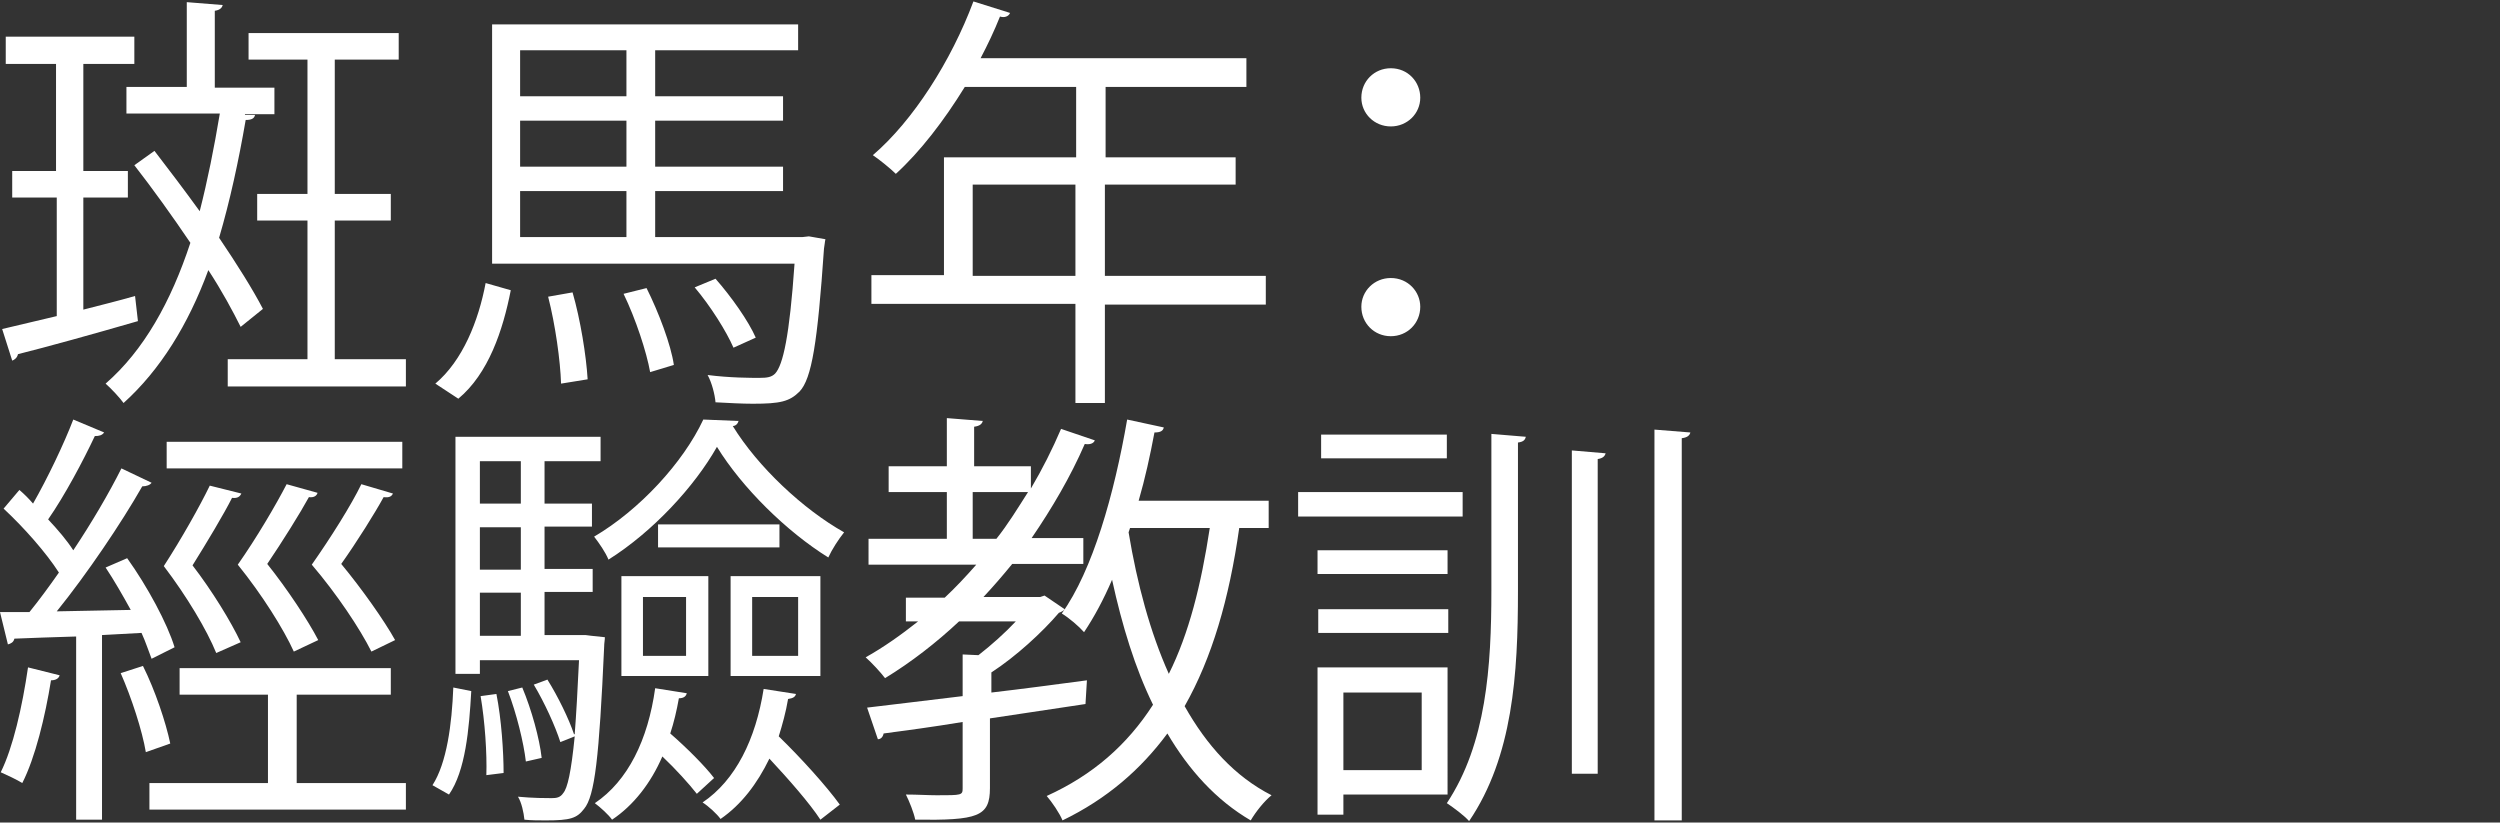 <?xml version="1.0" encoding="utf-8"?>
<!-- Generator: Adobe Illustrator 28.3.0, SVG Export Plug-In . SVG Version: 6.00 Build 0)  -->
<svg version="1.1" id="Layer_1" xmlns="http://www.w3.org/2000/svg" xmlns:xlink="http://www.w3.org/1999/xlink" x="0px" y="0px"
	 viewBox="0 0 348 114.5" style="enable-background:new 0 0 348 114.5;" xml:space="preserve">
<rect x="0" y="0" width="348" height="114.5" fill="#333333" stroke="none"/>
<style type="text/css">
	.st0{fill:#FFFFFF;}
</style>
<g>
	<path class="st0" d="M11.6,43.1c2.3-0.6,4.8-1.2,7.2-1.9l0.4,3.5C13,46.5,6.5,48.3,2.5,49.3c-0.1,0.5-0.5,0.8-0.8,0.9l-1.4-4.4
		C2.4,45.3,5,44.7,7.9,44V27.5H1.7v-3.7h6.1V8.9h-7V5.1h17.9v3.8h-7.1v14.9h6.2v3.7h-6.2C11.6,27.5,11.6,43.1,11.6,43.1z M35.5,16
		c-0.1,0.5-0.5,0.7-1.3,0.7c-1,5.8-2.2,11.3-3.7,16.4c2.5,3.7,4.7,7.2,6.1,9.9l-3.1,2.5c-1.1-2.2-2.6-5-4.5-7.9
		c-2.8,7.6-6.7,13.9-11.8,18.5c-0.5-0.7-1.7-2-2.5-2.7C20,48.8,23.8,42,26.5,33.8c-2.5-3.7-5.3-7.6-7.8-10.8l2.8-2
		c2,2.6,4.2,5.5,6.3,8.4c1.1-4.3,2-8.8,2.8-13.6h-13v-3.7H26V0.3l5,0.4c-0.1,0.4-0.4,0.7-1.1,0.8v10.7h8.3v3.7h-4.1V16H35.5z
		 M46.6,50h9.9v3.8H31.7V50h11.1V30.7h-7V27h7V8.3h-8.2V4.6h20.9v3.7h-8.9V27h7.8v3.7h-7.8V50z"/>
	<path class="st0" d="M60.6,53.4c3.8-3.2,6-8.7,7-14l3.5,1C70,46,68,52,63.8,55.5L60.6,53.4z M112.6,32.9l2.3,0.4
		c-0.1,0.4-0.1,0.8-0.2,1.3c-0.9,13.1-1.7,18.1-3.4,19.9c-1.4,1.4-2.7,1.7-6.5,1.7c-1.5,0-3.3-0.1-5.2-0.2c-0.1-1.1-0.5-2.7-1.1-3.8
		c3.1,0.4,6.1,0.4,7.2,0.4s1.7-0.1,2.2-0.6c1.1-1.2,2-5.2,2.7-15.3H68.5V3.4h42.6V7H91.2v6.4H109v3.4H91.2v6.4H109v3.4H91.2V33h20.5
		L112.6,32.9z M87.2,7H72.4v6.4h14.8C87.2,13.4,87.2,7,87.2,7z M87.2,23.2v-6.4H72.4v6.4H87.2z M72.4,26.6V33h14.8v-6.4
		C87.2,26.6,72.4,26.6,72.4,26.6z M78.1,53.4c-0.1-3.2-0.8-8.2-1.8-12.1l3.4-0.6c1.1,3.8,1.9,8.8,2.1,12.1L78.1,53.4z M90.5,51.8
		c-0.5-2.8-2-7.4-3.7-10.9l3.2-0.8c1.7,3.4,3.4,7.9,3.8,10.7L90.5,51.8z M99.6,38.8c2.2,2.5,4.6,5.9,5.6,8.2l-3.1,1.4
		c-1-2.3-3.2-5.8-5.4-8.4L99.6,38.8z"/>
	<path class="st0" d="M176.2,38.4v4h-22.4v13.7h-4.1V42.3h-28.4v-4h10.1V21.9h18.4v-9.8h-15.5c-2.9,4.7-6.2,9-9.6,12.1
		c-0.7-0.7-2.3-2-3.2-2.6c5.6-4.8,10.9-13.1,14-21.4l5.1,1.6c-0.2,0.5-0.8,0.7-1.4,0.5c-0.8,2-1.7,3.9-2.7,5.8h37v4h-19.6v9.8H172
		v3.8h-18.2v12.7H176.2z M135.4,38.4h14.3V25.7h-14.3V38.4z"/>
	<path class="st0" d="M197.7,13.6c0,2.2-1.8,4-4.1,4s-4.1-1.8-4.1-4c0-2.3,1.8-4.1,4.1-4.1C196,9.5,197.7,11.4,197.7,13.6z
		 M197.7,42.7c0,2.3-1.8,4.1-4.1,4.1s-4.1-1.8-4.1-4.1c0-2.2,1.8-4,4.1-4C196,38.7,197.7,40.6,197.7,42.7z"/>
	<path class="st0" d="M21.1,91.7c-0.4-1-0.8-2.3-1.4-3.6l-5.5,0.3v25.7h-3.6V88.6c-3.3,0.1-6.3,0.2-8.6,0.3
		c-0.1,0.5-0.5,0.7-0.9,0.8L0,85.2h4.1c1.3-1.6,2.7-3.5,4.1-5.5c-1.8-2.8-4.9-6.3-7.7-8.9l2.2-2.6c0.7,0.6,1.3,1.2,1.9,1.9
		c2-3.5,4.3-8.3,5.6-11.7l4.3,1.8c-0.3,0.4-0.7,0.5-1.3,0.5C11.6,64.1,9,69,6.7,72.3c1.4,1.5,2.6,2.9,3.5,4.3c2.6-3.9,5-8,6.7-11.4
		l4.2,2c-0.2,0.3-0.7,0.5-1.3,0.5c-2.9,5.1-7.7,12.2-11.9,17.4l10.3-0.2c-1.1-2-2.3-4.1-3.5-5.9l3-1.3c2.8,3.9,5.6,9.1,6.6,12.4
		L21.1,91.7z M8.3,94c-0.1,0.4-0.5,0.7-1.2,0.7c-0.8,5-2.2,10.8-4,14.3c-0.8-0.5-2.1-1.1-3-1.5c1.7-3.4,3-9.1,3.8-14.6L8.3,94z
		 M20.3,104.7c-0.5-3-2-7.6-3.5-11l3.1-1c1.7,3.4,3.2,7.9,3.8,10.8L20.3,104.7z M41.3,109h15.2v3.7H20.8V109h16.5V96.7H25V93h29.4
		v3.7H41.3V109z M33.6,68.7c-0.2,0.4-0.5,0.7-1.3,0.6c-1.1,2.2-3.5,6.2-5.5,9.4c2.7,3.5,5.4,7.9,6.7,10.7l-3.4,1.5
		c-1.3-3.2-4.1-7.9-7.3-12.1c2.4-3.7,5-8.3,6.4-11.2L33.6,68.7z M56,61.5v3.7H23.2v-3.7C23.2,61.5,56,61.5,56,61.5z M40.9,90.7
		c-1.4-3.1-4.4-7.9-7.8-12.1c2.6-3.7,5.3-8.3,6.8-11.2l4.3,1.2c-0.1,0.4-0.5,0.7-1.2,0.6c-1.2,2.2-3.7,6.2-5.8,9.3
		c2.8,3.5,5.7,7.9,7.1,10.6L40.9,90.7z M54.7,68.7c-0.2,0.4-0.5,0.6-1.3,0.5c-1.2,2.2-3.7,6.2-5.9,9.3c2.9,3.5,6,7.9,7.5,10.6
		l-3.3,1.6c-1.6-3.2-4.8-8-8.3-12.1c2.6-3.7,5.5-8.3,6.9-11.2L54.7,68.7z"/>
	<path class="st0" d="M65.6,96.2c-0.3,5.3-0.8,11.1-3.1,14.4l-2.3-1.3c2-3.1,2.7-8.5,2.9-13.6L65.6,96.2z M82.3,88.5l1.9,0.2
		c0,0.4-0.1,0.8-0.1,1.3c-0.7,15.5-1.3,20.8-2.8,22.6c-1,1.3-1.9,1.6-5.3,1.6c-1,0-2,0-3-0.1c-0.1-1-0.4-2.4-0.9-3.2
		c2.1,0.2,4,0.2,4.7,0.2s1.2-0.1,1.6-0.7c0.6-0.7,1.1-2.9,1.6-7.9l-2,0.8c-0.7-2.2-2.2-5.5-3.7-8l1.9-0.7c1.5,2.4,3,5.5,3.7,7.6H80
		c0.2-2.6,0.4-6,0.6-10.3H66.8v1.9h-3.4v-33h20.2v3.4h-7.8v5.9h6.6v3.2h-6.6v5.9h6.7v3.2h-6.7v6h5.7L82.3,88.5z M72.5,64.2h-5.7v5.9
		h5.7V64.2z M72.5,79.3v-5.9h-5.7v5.9H72.5z M66.8,82.5v6h5.7v-6H66.8z M67.7,107.9c0.1-3-0.2-7.5-0.8-11l2.2-0.3
		c0.7,3.5,1,8.1,1,11L67.7,107.9z M72.7,95.7c1.3,3.1,2.4,7.1,2.7,9.8l-2.2,0.5c-0.3-2.6-1.3-6.7-2.5-9.8L72.7,95.7z M102.8,58.6
		c-0.1,0.4-0.4,0.7-0.8,0.7c3.5,5.7,9.8,11.6,15.5,14.8c-0.8,1-1.7,2.4-2.2,3.5c-5.8-3.6-12-9.7-15.5-15.4
		c-3.1,5.5-8.9,11.8-15.1,15.7c-0.4-1-1.3-2.3-2-3.2C89,71,95.1,64.4,97.9,58.4L102.8,58.6z M97,110.5c-1.1-1.4-2.9-3.4-4.8-5.2
		c-1.6,3.7-4,6.8-7,8.8c-0.5-0.7-1.6-1.7-2.4-2.3c4.6-3.1,7.4-8.8,8.4-16l4.4,0.7c-0.1,0.4-0.4,0.7-1.1,0.7
		c-0.3,1.7-0.7,3.4-1.2,4.9c2.3,2,4.8,4.5,6.1,6.2L97,110.5z M86.5,94.1V80.2h12.1v13.9C98.6,94.1,86.5,94.1,86.5,94.1z M89.5,83.1
		v8.2h6v-8.2H89.5z M108.5,73v3.2H91.6V73H108.5z M114.2,114.1c-1.5-2.3-4.4-5.6-7.1-8.5c-1.7,3.5-3.9,6.4-6.8,8.4
		c-0.5-0.7-1.7-1.8-2.5-2.3c4.6-3.1,7.4-8.8,8.5-15.8l4.5,0.7c-0.1,0.4-0.4,0.6-1.1,0.7c-0.3,1.8-0.8,3.6-1.3,5.2
		c3.1,3,6.7,7,8.5,9.5L114.2,114.1z M114.2,80.2v13.9h-12.5V80.2H114.2z M111.1,91.3v-8.2h-6.4v8.2H111.1z"/>
	<path class="st0" d="M151.1,98l-13.3,2v9.7c0,4-1.7,4.5-10.4,4.4c-0.2-1-0.8-2.5-1.3-3.5c1.6,0,3.1,0.1,4.3,0.1c3.5,0,3.6,0,3.6-1
		v-9.2c-4.2,0.7-8,1.2-11,1.6c-0.1,0.5-0.4,0.8-0.8,0.8l-1.5-4.4c3.5-0.4,8.2-1,13.3-1.6v-5.8l2.2,0.1c1.8-1.4,3.7-3.1,5.2-4.7h-7.9
		c-3.2,3-6.7,5.7-10.3,7.9c-0.6-0.8-1.9-2.2-2.7-2.9c2.5-1.4,4.9-3.1,7.3-5h-1.7v-3.3h5.4c1.5-1.4,3-3,4.4-4.6h-15V75h10.9v-6.5
		h-8.1v-3.6h8.1v-6.7l5,0.4c-0.1,0.4-0.4,0.7-1.2,0.8v5.5h7.9V68c1.6-2.7,3-5.5,4.2-8.3l4.7,1.6c-0.2,0.5-0.8,0.6-1.4,0.5
		c-2,4.6-4.6,9-7.4,13.1h7.2v3.6h-9.9c-1.3,1.6-2.6,3.1-4,4.6h7.9l0.6-0.2l2.8,1.9c-0.1,0.2-0.5,0.4-0.8,0.5c-2.3,2.7-6,6.1-9.4,8.3
		v2.8c4.3-0.5,8.8-1.1,13.3-1.7L151.1,98z M135.4,75h3.3c1.6-2,3-4.3,4.4-6.5h-7.7V75z M176.5,73.5h-4c-1.4,9.9-3.8,18.1-7.6,24.8
		c3.1,5.5,7,9.8,12.1,12.4c-1,0.8-2.2,2.3-2.9,3.5c-4.8-2.8-8.6-7-11.6-12.1c-3.7,5-8.4,9.1-14.6,12.1c-0.4-1-1.5-2.6-2.2-3.4
		c6.4-2.9,11.2-7.1,14.8-12.7c-2.5-5.1-4.3-11-5.7-17.4c-1.2,2.8-2.5,5.2-3.9,7.3c-0.7-0.8-2.1-2-3.1-2.6c4.3-6,7.3-16.6,9.1-27
		l5.1,1.1c-0.1,0.5-0.5,0.7-1.3,0.7c-0.6,3.2-1.3,6.4-2.2,9.5h18.1v3.8H176.5z M157.3,73.5l-0.2,0.6c1.2,7.2,3,13.9,5.6,19.7
		c2.8-5.6,4.5-12.4,5.7-20.3C168.4,73.5,157.3,73.5,157.3,73.5z"/>
	<path class="st0" d="M203.6,68.5v3.4h-22.9v-3.4H203.6z M201.5,110.6H187v2.8h-3.6V92.9h18.1V110.6z M201.5,76.6v3.3h-18.1v-3.3
		H201.5z M183.5,88.1v-3.3h18.1v3.3H183.5z M201.4,60.5v3.3h-17.5v-3.3H201.4z M197.9,96.4H187v10.8h10.9V96.4z M211.3,82.3
		c0,11.5-0.7,23-6.8,32c-0.7-0.8-2.2-1.9-3.1-2.5c5.5-8.3,6.2-19,6.2-29.6V60.4l4.8,0.4c-0.1,0.4-0.3,0.7-1.1,0.8L211.3,82.3
		L211.3,82.3z M218.8,107.6V62.7l4.7,0.4c-0.1,0.4-0.4,0.7-1.1,0.8v43.8h-3.6V107.6z M230.3,59.8l5,0.4c-0.1,0.4-0.4,0.7-1.2,0.8
		v53.2h-3.8V59.8z"/>
</g>
</svg>

